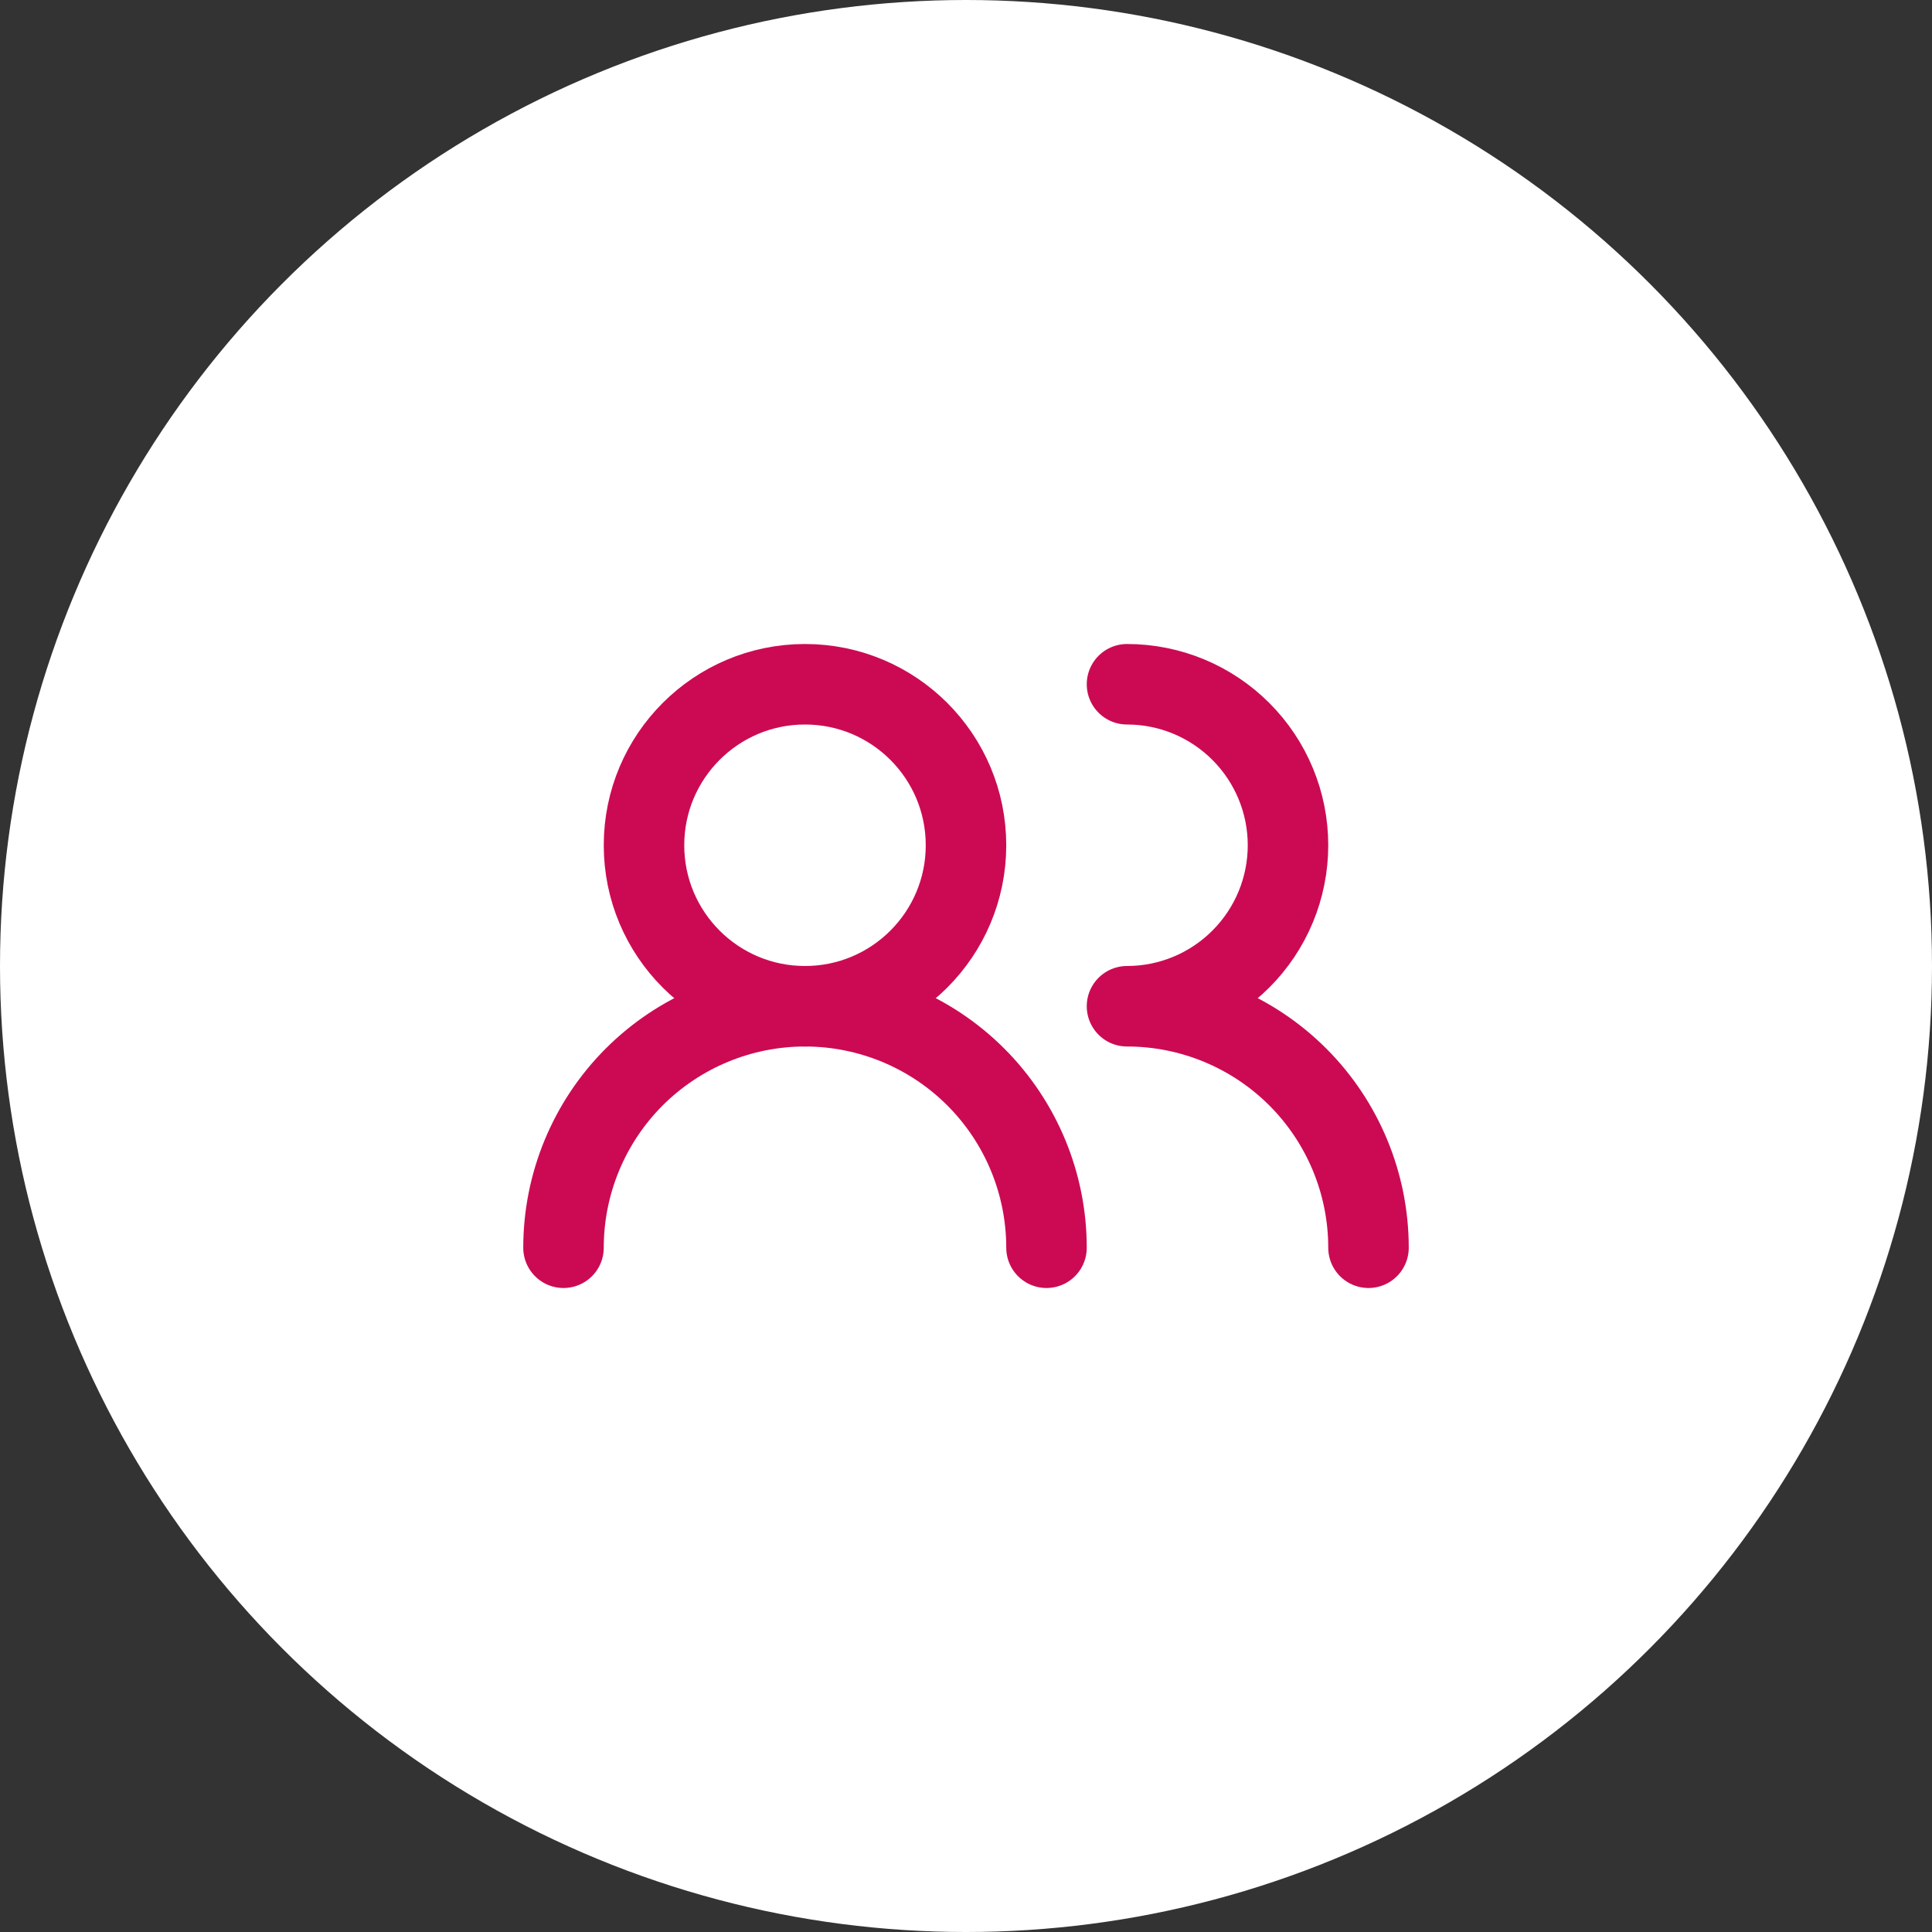 <svg xmlns="http://www.w3.org/2000/svg" width="48" height="48" viewBox="0 0 48 48" fill="none"><rect x="0" y="0" width="48" height="48" fill="#333333" stroke="none"/><circle cx="24" cy="24" r="24" fill="white"></circle><path d="M26 31C26 29.409 25.368 27.883 24.243 26.757C23.117 25.632 21.591 25 20 25C18.409 25 16.883 25.632 15.757 26.757C14.632 27.883 14 29.409 14 31" stroke="#CC0A53" stroke-width="2" stroke-linecap="round" stroke-linejoin="round"></path><path d="M20 25C22.209 25 24 23.209 24 21C24 18.791 22.209 17 20 17C17.791 17 16 18.791 16 21C16 23.209 17.791 25 20 25Z" stroke="#CC0A53" stroke-width="2" stroke-linecap="round" stroke-linejoin="round"></path><path d="M34 31C34 29.409 33.368 27.883 32.243 26.757C31.117 25.632 29.591 25 28 25C29.061 25 30.078 24.579 30.828 23.828C31.579 23.078 32 22.061 32 21C32 19.939 31.579 18.922 30.828 18.172C30.078 17.421 29.061 17 28 17" stroke="#CC0A53" stroke-width="2" stroke-linecap="round" stroke-linejoin="round"></path></svg>